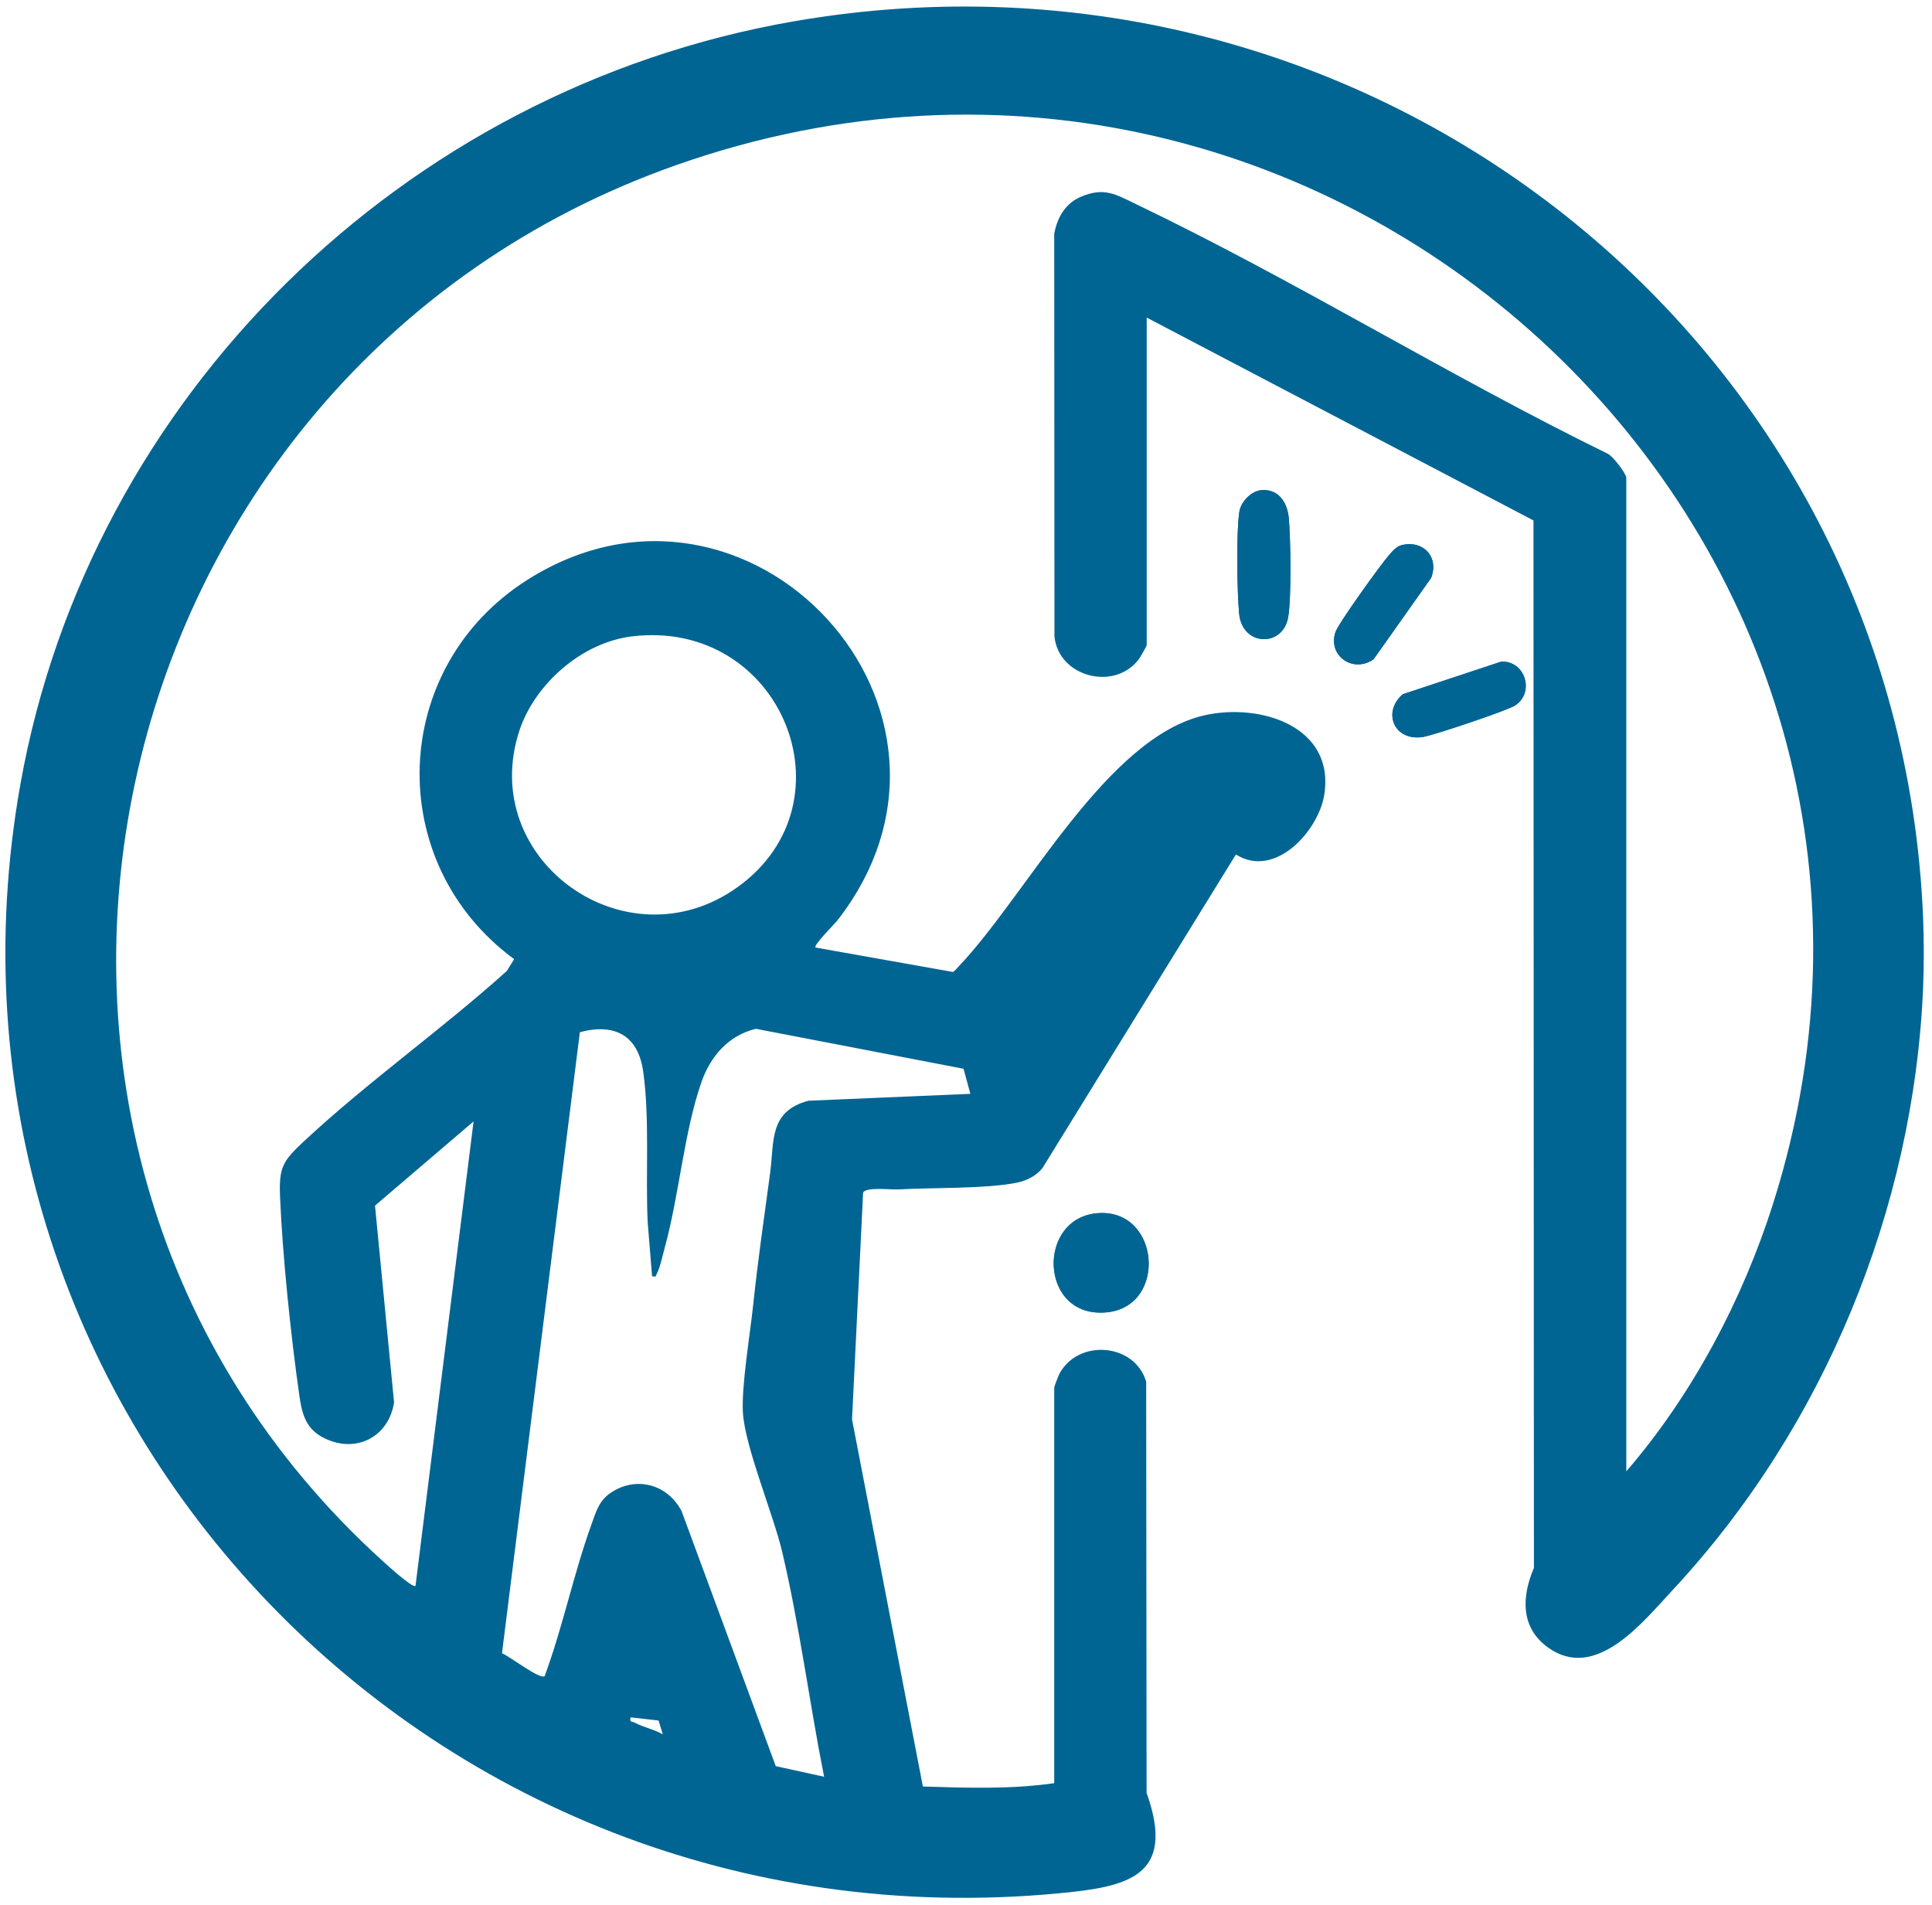 <svg width="142" height="140" viewBox="0 0 142 140" fill="none" xmlns="http://www.w3.org/2000/svg">
<g clip-path="url(#clip0_143_20921)">
<path d="M92.761 36.021C91.975 36.066 91.207 36.865 91.091 37.617C90.861 39.074 90.927 43.542 91.076 45.096C91.308 47.526 94.3 47.584 94.679 45.365C94.927 43.918 94.864 39.622 94.725 38.07C94.626 36.974 94.015 35.951 92.764 36.021H92.761ZM103.046 40.058C102.634 40.152 102.338 40.518 102.078 40.817C101.472 41.512 98.374 45.806 98.156 46.456C97.57 48.204 99.463 49.516 100.964 48.445L105.186 42.476C105.772 40.957 104.643 39.694 103.048 40.058H103.046ZM110.326 48.632L103.104 51.023C101.595 52.308 102.429 54.477 104.554 54.171C105.315 54.061 110.786 52.221 111.364 51.845C112.825 50.889 112.092 48.53 110.323 48.632H110.326ZM80.774 89.159C76.137 89.413 76.349 96.956 81.36 96.451C85.802 96 85.267 88.912 80.774 89.159Z" fill="#006593"/>
<path d="M141.346 67.457C141.411 69.085 141.414 70.973 141.346 72.599C140.661 88.839 134.081 104.895 122.932 116.869C120.729 119.235 117.27 123.628 113.762 121.075C111.728 119.596 111.849 117.334 112.741 115.238L112.708 38.251L84.281 23.341V47.424C84.281 47.481 83.808 48.305 83.718 48.427C81.951 50.823 77.812 49.777 77.501 46.784L77.484 17.185C77.701 16.002 78.297 14.939 79.457 14.456C81.168 13.738 82.004 14.286 83.495 15.001C95.177 20.604 106.497 27.632 118.161 33.345C118.546 33.515 119.531 34.825 119.531 35.114V108.14C124.373 102.541 128.087 95.513 130.321 88.463C145.694 39.972 98.28 -4.95 49.741 12.12C6.448 27.343 -5.972 83.873 28.167 114.767C28.414 114.991 30.355 116.764 30.539 116.557L34.807 82.421L27.563 88.61L28.963 103.074C28.581 105.56 26.244 106.842 23.896 105.732C22.524 105.084 22.206 104.006 22.006 102.606C21.382 98.236 20.768 92.341 20.583 87.955C20.492 85.786 20.791 85.328 22.319 83.901C26.986 79.542 32.493 75.65 37.258 71.356L37.789 70.495C28.131 63.392 28.614 49.04 38.772 42.61C55.06 32.302 73.625 52.24 61.516 67.688C61.34 67.912 59.758 69.486 59.942 69.641L70.05 71.439C70.234 71.304 70.371 71.122 70.525 70.96C75.457 65.76 81.342 54.18 88.544 52.569C92.653 51.65 98.141 53.396 97.33 58.426C96.908 61.044 93.739 64.62 90.838 62.802L76.617 85.856C76.134 86.441 75.45 86.785 74.704 86.931C72.417 87.385 68.523 87.275 66.029 87.42C65.496 87.45 63.588 87.215 63.437 87.669L62.623 104.32L67.831 131.303C71.035 131.403 74.3 131.517 77.484 131.059V101.989C77.484 101.904 77.792 101.109 77.868 100.965C79.253 98.387 83.402 98.704 84.243 101.555L84.273 131.766C86.48 137.968 82.848 138.685 77.719 139.163C31.065 143.521 -6.626 103.119 1.505 57.609C6.574 29.234 29.559 6.568 58.33 1.57C100.782 -5.804 139.627 25.159 141.346 67.457ZM46.469 46.769C42.782 47.204 39.3 50.27 38.173 53.707C35.057 63.203 46.059 71.08 54.236 65.183C62.883 58.949 57.428 45.471 46.469 46.769ZM70.818 78.551L55.563 75.615C53.536 76.088 52.212 77.65 51.555 79.532C50.282 83.176 49.92 87.823 48.862 91.683C48.72 92.196 48.508 93.192 48.281 93.601C48.179 93.783 48.286 93.862 47.927 93.8L47.603 89.83C47.439 86.289 47.763 82.257 47.277 78.773C46.908 76.118 45.21 75.177 42.62 75.862L36.895 121.513C37.41 121.693 39.656 123.453 40.03 123.194C41.364 119.583 42.16 115.678 43.459 112.075C43.788 111.161 44.013 110.309 44.872 109.726C46.754 108.449 49.069 109.089 50.097 111.066L57.016 129.806L60.571 130.586C59.487 125.142 58.765 119.454 57.491 114.062C56.831 111.27 54.747 106.319 54.603 103.817C54.489 101.862 55.133 98.049 55.358 95.907C55.697 92.672 56.167 89.444 56.602 86.222C56.917 83.893 56.493 81.677 59.424 80.9L71.321 80.394L70.818 78.551ZM48.715 127.468L48.402 126.452L46.345 126.22C46.264 126.624 46.431 126.492 46.653 126.611C47.3 126.957 48.073 127.102 48.715 127.468Z" fill="#006593"/>
<path d="M80.774 89.159C85.267 88.912 85.8 96 81.36 96.451C76.349 96.959 76.139 89.415 80.774 89.159Z" fill="#006593"/>
<path d="M92.762 36.021C94.012 35.949 94.624 36.974 94.722 38.07C94.861 39.624 94.925 43.918 94.677 45.365C94.298 47.584 91.304 47.529 91.074 45.096C90.924 43.542 90.861 39.076 91.089 37.617C91.208 36.865 91.973 36.066 92.759 36.021H92.762Z" fill="#006593"/>
<path d="M110.326 48.632C112.092 48.53 112.828 50.888 111.367 51.845C110.788 52.223 105.318 54.061 104.557 54.171C102.432 54.477 101.598 52.308 103.107 51.023L110.328 48.632H110.326Z" fill="#006593"/>
<path d="M103.048 40.058C104.643 39.694 105.775 40.959 105.186 42.476L100.964 48.445C99.465 49.516 97.573 48.204 98.156 46.455C98.374 45.806 101.472 41.512 102.078 40.817C102.338 40.518 102.634 40.152 103.046 40.058H103.048Z" fill="#006593"/>
</g>
<defs>
<clipPath id="clip0_143_20921">
<rect width="141" height="139" fill="white" transform="translate(0.396 0.482)"/>
</clipPath>
</defs>
</svg>
